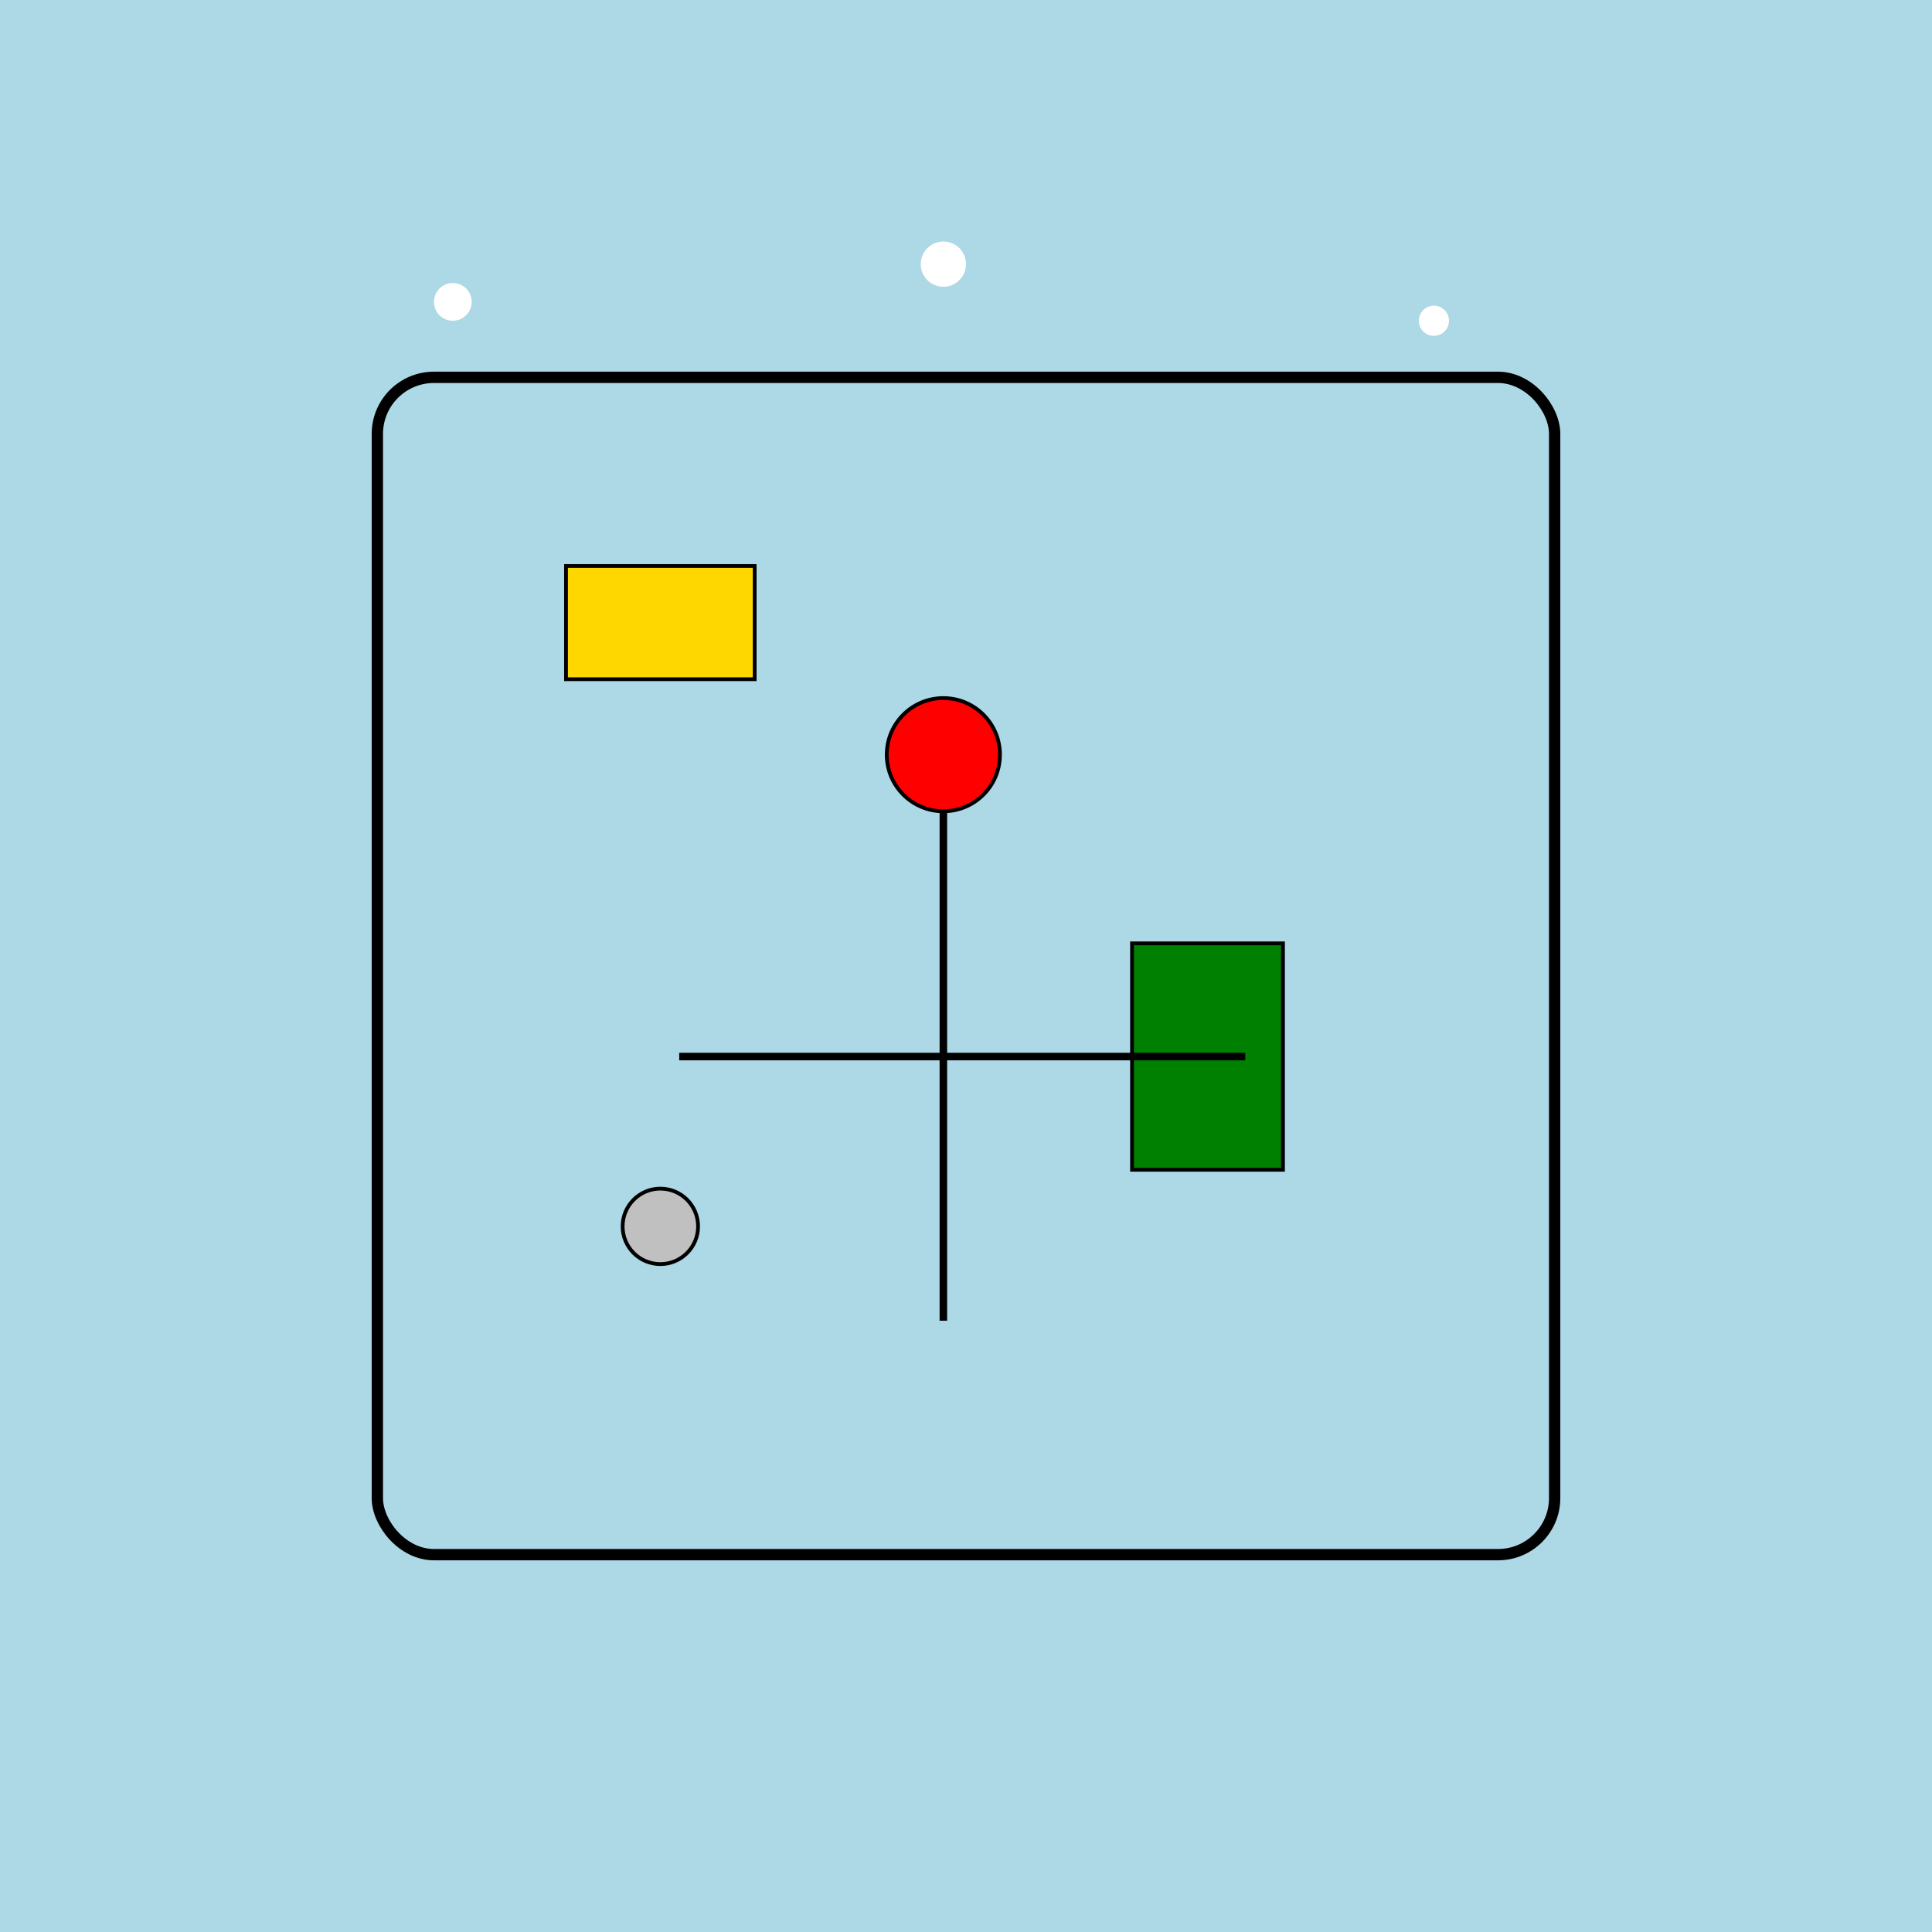 <!--

Generated by DrawGPT.
Free, open source, AI generated images in SVG, PNG, and HTML Canvas format.
https://drawgpt.ai

Created: 2025-03-08T06:08:44+00:00
-->
<svg   viewBox="0 0 512 512" xmlns="http://www.w3.org/2000/svg" xmlns:xlink="http://www.w3.org/1999/xlink">
  <title>Melting Ice Cube of Electronics</title>
  <desc>An ice cube containing electronic components melts in a comical, looping animation. Because electronics are cool, get it?</desc>
  <rect width="512" height="512" fill="#ADD8E6" id="background_1" class="background"/>
  <g id="iceCubeGroup_2" class="iceCubeGroup">
    <rect x="100" y="100" width="312" height="312" fill="lightblue" stroke="black" stroke-width="3" rx="15" id="iceCube_3" class="iceCube">
      <animate attributeName="y" from="100" to="110" dur="5s" repeatCount="indefinite" id="iceCubeYAnimation_4" class="iceCubeYAnimation"/>
      <animate attributeName="height" from="312" to="302" dur="5s" repeatCount="indefinite" id="iceCubeHeightAnimation_5" class="iceCubeHeightAnimation"/>
    </rect>
    <rect x="150" y="150" width="50" height="30" fill="gold" stroke="black" stroke-width="1" id="chip1_6" class="chip1"/>
    <circle cx="250" cy="200" r="15" fill="red" stroke="black" stroke-width="1" id="led1_7" class="led1">
      <animate attributeName="fill" values="red;yellow;red" dur="1s" repeatCount="indefinite" id="led1FillAnimation_8" class="led1FillAnimation"/>
    </circle>
    <rect x="300" y="250" width="40" height="60" fill="green" stroke="black" stroke-width="1" id="resistor1_9" class="resistor1"/>
    <line x1="180" y1="280" x2="330" y2="280" stroke="black" stroke-width="2" id="wire1_10" class="wire1"/>
    <line x1="250" y1="215" x2="250" y2="350" stroke="black" stroke-width="2" id="wire2_11" class="wire2"/>
    <circle cx="175" cy="325" r="10" fill="silver" stroke="black" stroke-width="1" id="capacitor1_12" class="capacitor1"/>
  </g>
  <g id="waterDropletsGroup_13" class="waterDropletsGroup">
    <circle cx="120" cy="80" r="5" fill="white" id="droplet1_14" class="droplet1">
      <animate attributeName="cy" from="80" to="50" dur="2s" repeatCount="indefinite" id="droplet1CyAnimation_15" class="droplet1CyAnimation"/>
      <animate attributeName="opacity" from="1" to="0" dur="2s" repeatCount="indefinite" id="droplet1OpacityAnimation_16" class="droplet1OpacityAnimation"/>
    </circle>
    <circle cx="380" cy="85" r="4" fill="white" id="droplet2_17" class="droplet2">
      <animate attributeName="cy" from="85" to="45" dur="2.5s" repeatCount="indefinite" id="droplet2CyAnimation_18" class="droplet2CyAnimation"/>
      <animate attributeName="opacity" from="1" to="0" dur="2.5s" repeatCount="indefinite" id="droplet2OpacityAnimation_19" class="droplet2OpacityAnimation"/>
    </circle>
    <circle cx="250" cy="70" r="6" fill="white" id="droplet3_20" class="droplet3">
      <animate attributeName="cy" from="70" to="30" dur="1.8s" repeatCount="indefinite" id="droplet3CyAnimation_21" class="droplet3CyAnimation"/>
      <animate attributeName="opacity" from="1" to="0" dur="1.8s" repeatCount="indefinite" id="droplet3OpacityAnimation_22" class="droplet3OpacityAnimation"/>
    </circle>
  </g>
</svg>